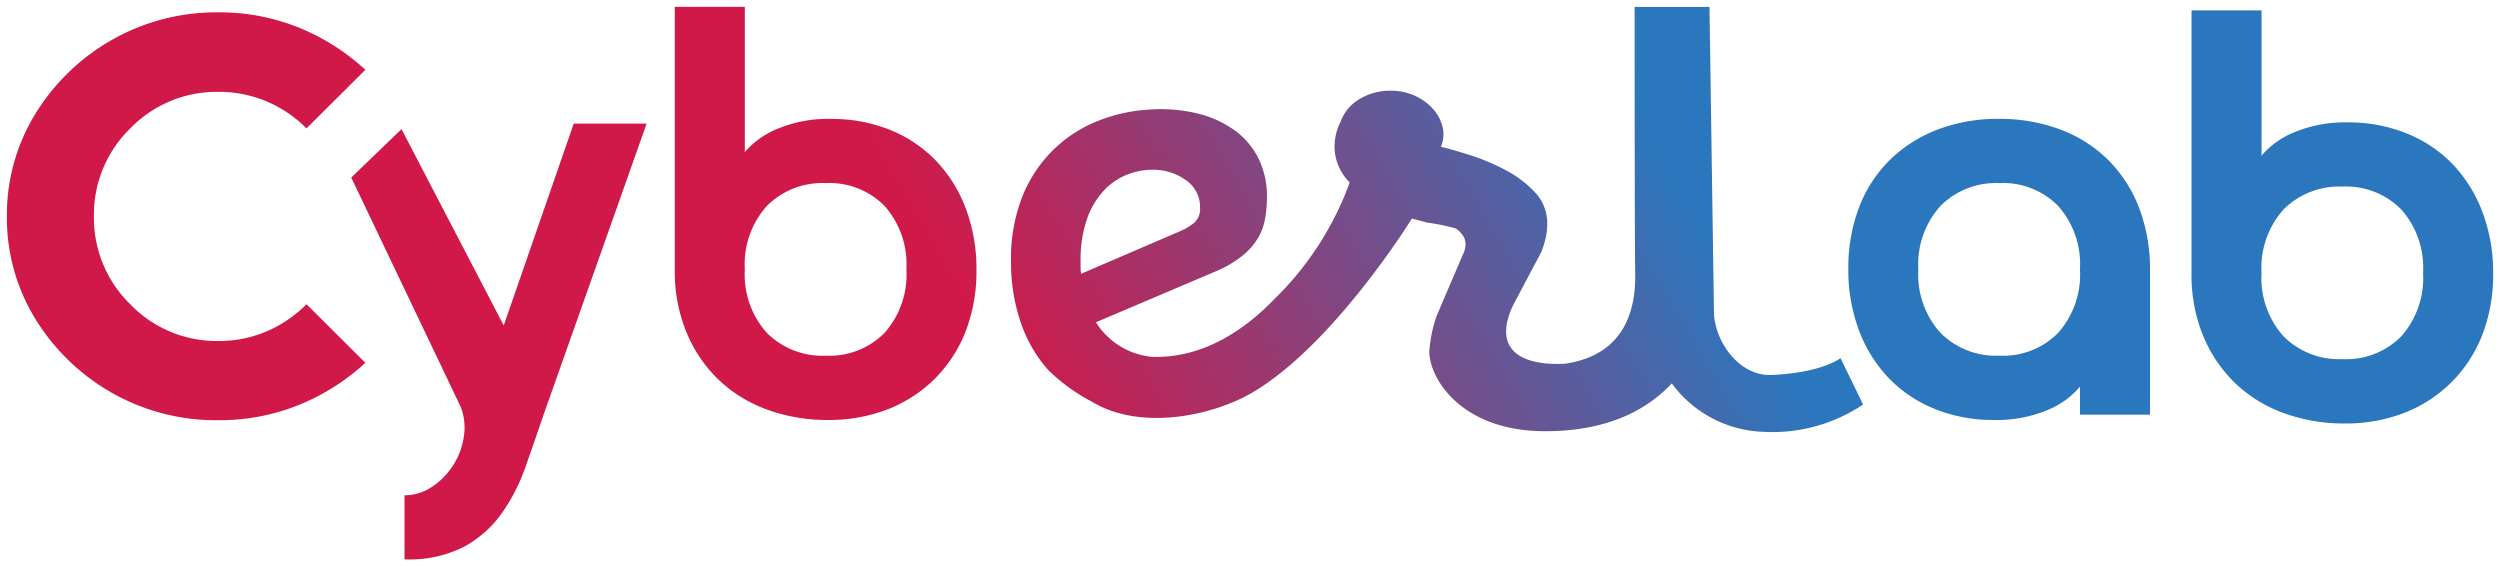 <svg xmlns="http://www.w3.org/2000/svg" xmlns:xlink="http://www.w3.org/1999/xlink" width="180.99" height="40.999" viewBox="0 0 180.99 40.999">
  <defs>
    <linearGradient id="linear-gradient" x1="0.376" y1="0.445" x2="0.682" y2="0.406" gradientUnits="objectBoundingBox">
      <stop offset="0" stop-color="#d11949"/>
      <stop offset="1" stop-color="#2b77be"/>
    </linearGradient>
  </defs>
  <path id="Path_6437" data-name="Path 6437" d="M14182.785-5982.834v-4.644a3.537,3.537,0,0,0,1.965-.594,5.222,5.222,0,0,0,1.518-1.521,5.249,5.249,0,0,0,.8-2.047,4.223,4.223,0,0,0-.187-2.176l-7.953-16.663,3.64-3.507,7.4,14.217,5.068-14.616h5.277l-7.475,21.12q-.631,1.857-1.288,3.716a13.688,13.688,0,0,1-1.713,3.36,8.132,8.132,0,0,1-2.723,2.428,8.686,8.686,0,0,1-4.166.928Zm98.263-9.242a8.567,8.567,0,0,1-6.516-3.5c-1.953,2.08-4.885,3.461-9.158,3.461-6.479,0-8.627-4.313-8.375-6.029a9.52,9.52,0,0,1,.525-2.36l1.925-4.5a1.388,1.388,0,0,0,.068-1.09,1.7,1.7,0,0,0-.637-.7,13.867,13.867,0,0,0-2.047-.421c-.393-.1-.763-.2-1.115-.295,0,0-5.677,9.177-11.588,12.616-2.806,1.637-8.04,2.8-11.594.633a13.148,13.148,0,0,1-3.151-2.288,10,10,0,0,1-2-3.479,13.37,13.37,0,0,1-.69-4.363,12.2,12.2,0,0,1,.863-4.821,9.845,9.845,0,0,1,2.27-3.345,9.784,9.784,0,0,1,3.151-2.018,11.657,11.657,0,0,1,3.519-.81,11.528,11.528,0,0,1,3.709.27,7.712,7.712,0,0,1,2.748,1.27,5.572,5.572,0,0,1,1.69,2.058,6.124,6.124,0,0,1,.576,2.669,9.36,9.36,0,0,1-.134,1.615,4.231,4.231,0,0,1-.536,1.442,4.978,4.978,0,0,1-1.137,1.267,7.991,7.991,0,0,1-1.885,1.1l-8.687,3.691a5.387,5.387,0,0,0,4.13,2.511c1.151,0,4.716.029,8.785-4.187a22.5,22.5,0,0,0,5.457-8.446,3.684,3.684,0,0,1-1.1-2.619,4.115,4.115,0,0,1,.111-.888,3.55,3.55,0,0,1,.328-.885,3.151,3.151,0,0,1,1.334-1.623,4.285,4.285,0,0,1,2.342-.625,4.039,4.039,0,0,1,1.662.349,3.863,3.863,0,0,1,1.313.925,3.066,3.066,0,0,1,.719,1.291,2.29,2.29,0,0,1-.107,1.493c.611.147,1.356.363,2.23.644a15.141,15.141,0,0,1,2.536,1.09,7.8,7.8,0,0,1,2.079,1.6,3.252,3.252,0,0,1,.853,2.266,4.647,4.647,0,0,1-.107.979,7.279,7.279,0,0,1-.328,1.051l-2.015,3.8c-1.564,3.259.551,4.439,3.728,4.277,4.482-.651,5.133-4.123,5.09-6.529s-.043-19.3-.043-19.3h5.421l.324,22.163c.079,2.086,1.835,4.583,4.177,4.479,3.684-.158,4.985-1.22,4.985-1.22s1.641,3.367,1.63,3.36a11.729,11.729,0,0,1-7.145,1.979C14281.174-5992.073,14281.112-5992.076,14281.048-5992.076Zm-45.975-18.605a4.651,4.651,0,0,0-1.669,1.155,5.806,5.806,0,0,0-1.213,2.058,9,9,0,0,0-.46,3.072v.442a2.657,2.657,0,0,0,.036.442l7.151-3.076a4.4,4.4,0,0,0,1.039-.615,1.354,1.354,0,0,0,.421-1.111,2.334,2.334,0,0,0-1.036-1.982,4.031,4.031,0,0,0-2.424-.748A5.027,5.027,0,0,0,14235.073-6010.682Zm83.793,17.267a10.082,10.082,0,0,1-3.5-2.133,10.149,10.149,0,0,1-2.345-3.421,11.541,11.541,0,0,1-.864-4.565v-19.048h5.069v10.519a6.049,6.049,0,0,1,2.363-1.691,9.469,9.469,0,0,1,3.885-.719,11.187,11.187,0,0,1,4.224.784,9.56,9.56,0,0,1,3.339,2.216,10.154,10.154,0,0,1,2.172,3.464,12.327,12.327,0,0,1,.785,4.475,11.965,11.965,0,0,1-.785,4.436,9.9,9.9,0,0,1-2.216,3.421,9.91,9.91,0,0,1-3.4,2.22,11.719,11.719,0,0,1-4.37.781A12.7,12.7,0,0,1,14318.866-5993.415Zm-.039-14.763a6.31,6.31,0,0,0-1.6,4.6,6.315,6.315,0,0,0,1.6,4.6,5.68,5.68,0,0,0,4.267,1.644,5.607,5.607,0,0,0,4.241-1.644,6.369,6.369,0,0,0,1.586-4.6,6.364,6.364,0,0,0-1.586-4.6,5.61,5.61,0,0,0-4.241-1.648A5.683,5.683,0,0,0,14318.827-6008.178ZM14161.59-5994.9a15.445,15.445,0,0,1-5.547-5.371,13.945,13.945,0,0,1-2.043-7.4,13.924,13.924,0,0,1,2.043-7.393,15.45,15.45,0,0,1,5.547-5.375,15.264,15.264,0,0,1,7.713-2,15.333,15.333,0,0,1,6.493,1.389,15.992,15.992,0,0,1,4.155,2.77l-4.26,4.241a9.156,9.156,0,0,0-2.032-1.536,8.853,8.853,0,0,0-4.356-1.108,8.712,8.712,0,0,0-6.367,2.641,8.713,8.713,0,0,0-2.637,6.367,8.736,8.736,0,0,0,2.637,6.375,8.678,8.678,0,0,0,6.367,2.655,8.777,8.777,0,0,0,4.363-1.123,9.3,9.3,0,0,0,2.025-1.54l4.26,4.241a15.9,15.9,0,0,1-4.155,2.767,15.333,15.333,0,0,1-6.493,1.389A15.254,15.254,0,0,1,14161.59-5994.9Zm132.016,1.187a9.554,9.554,0,0,1-3.338-2.216,10.149,10.149,0,0,1-2.177-3.464,12.4,12.4,0,0,1-.78-4.475,12.262,12.262,0,0,1,.78-4.457,9.65,9.65,0,0,1,2.22-3.421,10.036,10.036,0,0,1,3.442-2.2,12.242,12.242,0,0,1,4.457-.781,12.408,12.408,0,0,1,4.476.781,9.828,9.828,0,0,1,3.464,2.219,9.9,9.9,0,0,1,2.22,3.461,12.429,12.429,0,0,1,.781,4.479v10.476h-5.069v-2.029a6.061,6.061,0,0,1-2.346,1.69,9.457,9.457,0,0,1-3.906.72A11.2,11.2,0,0,1,14293.605-5993.713Zm.382-14.717a6.308,6.308,0,0,0-1.608,4.6,6.306,6.306,0,0,0,1.608,4.6,5.667,5.667,0,0,0,4.263,1.647,5.6,5.6,0,0,0,4.245-1.647,6.358,6.358,0,0,0,1.586-4.6,6.36,6.36,0,0,0-1.586-4.6,5.6,5.6,0,0,0-4.245-1.647A5.665,5.665,0,0,0,14293.987-6008.43Zm-84.923,14.76a10.036,10.036,0,0,1-3.5-2.133,10.072,10.072,0,0,1-2.346-3.421,11.53,11.53,0,0,1-.867-4.562v-19.048h5.069v10.515a6.119,6.119,0,0,1,2.367-1.687,9.477,9.477,0,0,1,3.885-.719,11.27,11.27,0,0,1,4.224.781,9.61,9.61,0,0,1,3.338,2.219,10.224,10.224,0,0,1,2.177,3.464,12.418,12.418,0,0,1,.78,4.475,12.091,12.091,0,0,1-.78,4.436,9.974,9.974,0,0,1-2.22,3.421,9.966,9.966,0,0,1-3.4,2.219,11.725,11.725,0,0,1-4.371.781A12.6,12.6,0,0,1,14209.064-5993.67Zm-.043-14.76a6.323,6.323,0,0,0-1.6,4.6,6.321,6.321,0,0,0,1.6,4.6,5.678,5.678,0,0,0,4.266,1.647,5.6,5.6,0,0,0,4.245-1.647,6.359,6.359,0,0,0,1.587-4.6,6.361,6.361,0,0,0-1.587-4.6,5.6,5.6,0,0,0-4.245-1.647A5.676,5.676,0,0,0,14209.021-6008.43Z" transform="translate(-14153.5 6023.333)" stroke="rgba(0,0,0,0)" stroke-width="1" fill="url(#linear-gradient)"/>
</svg>
